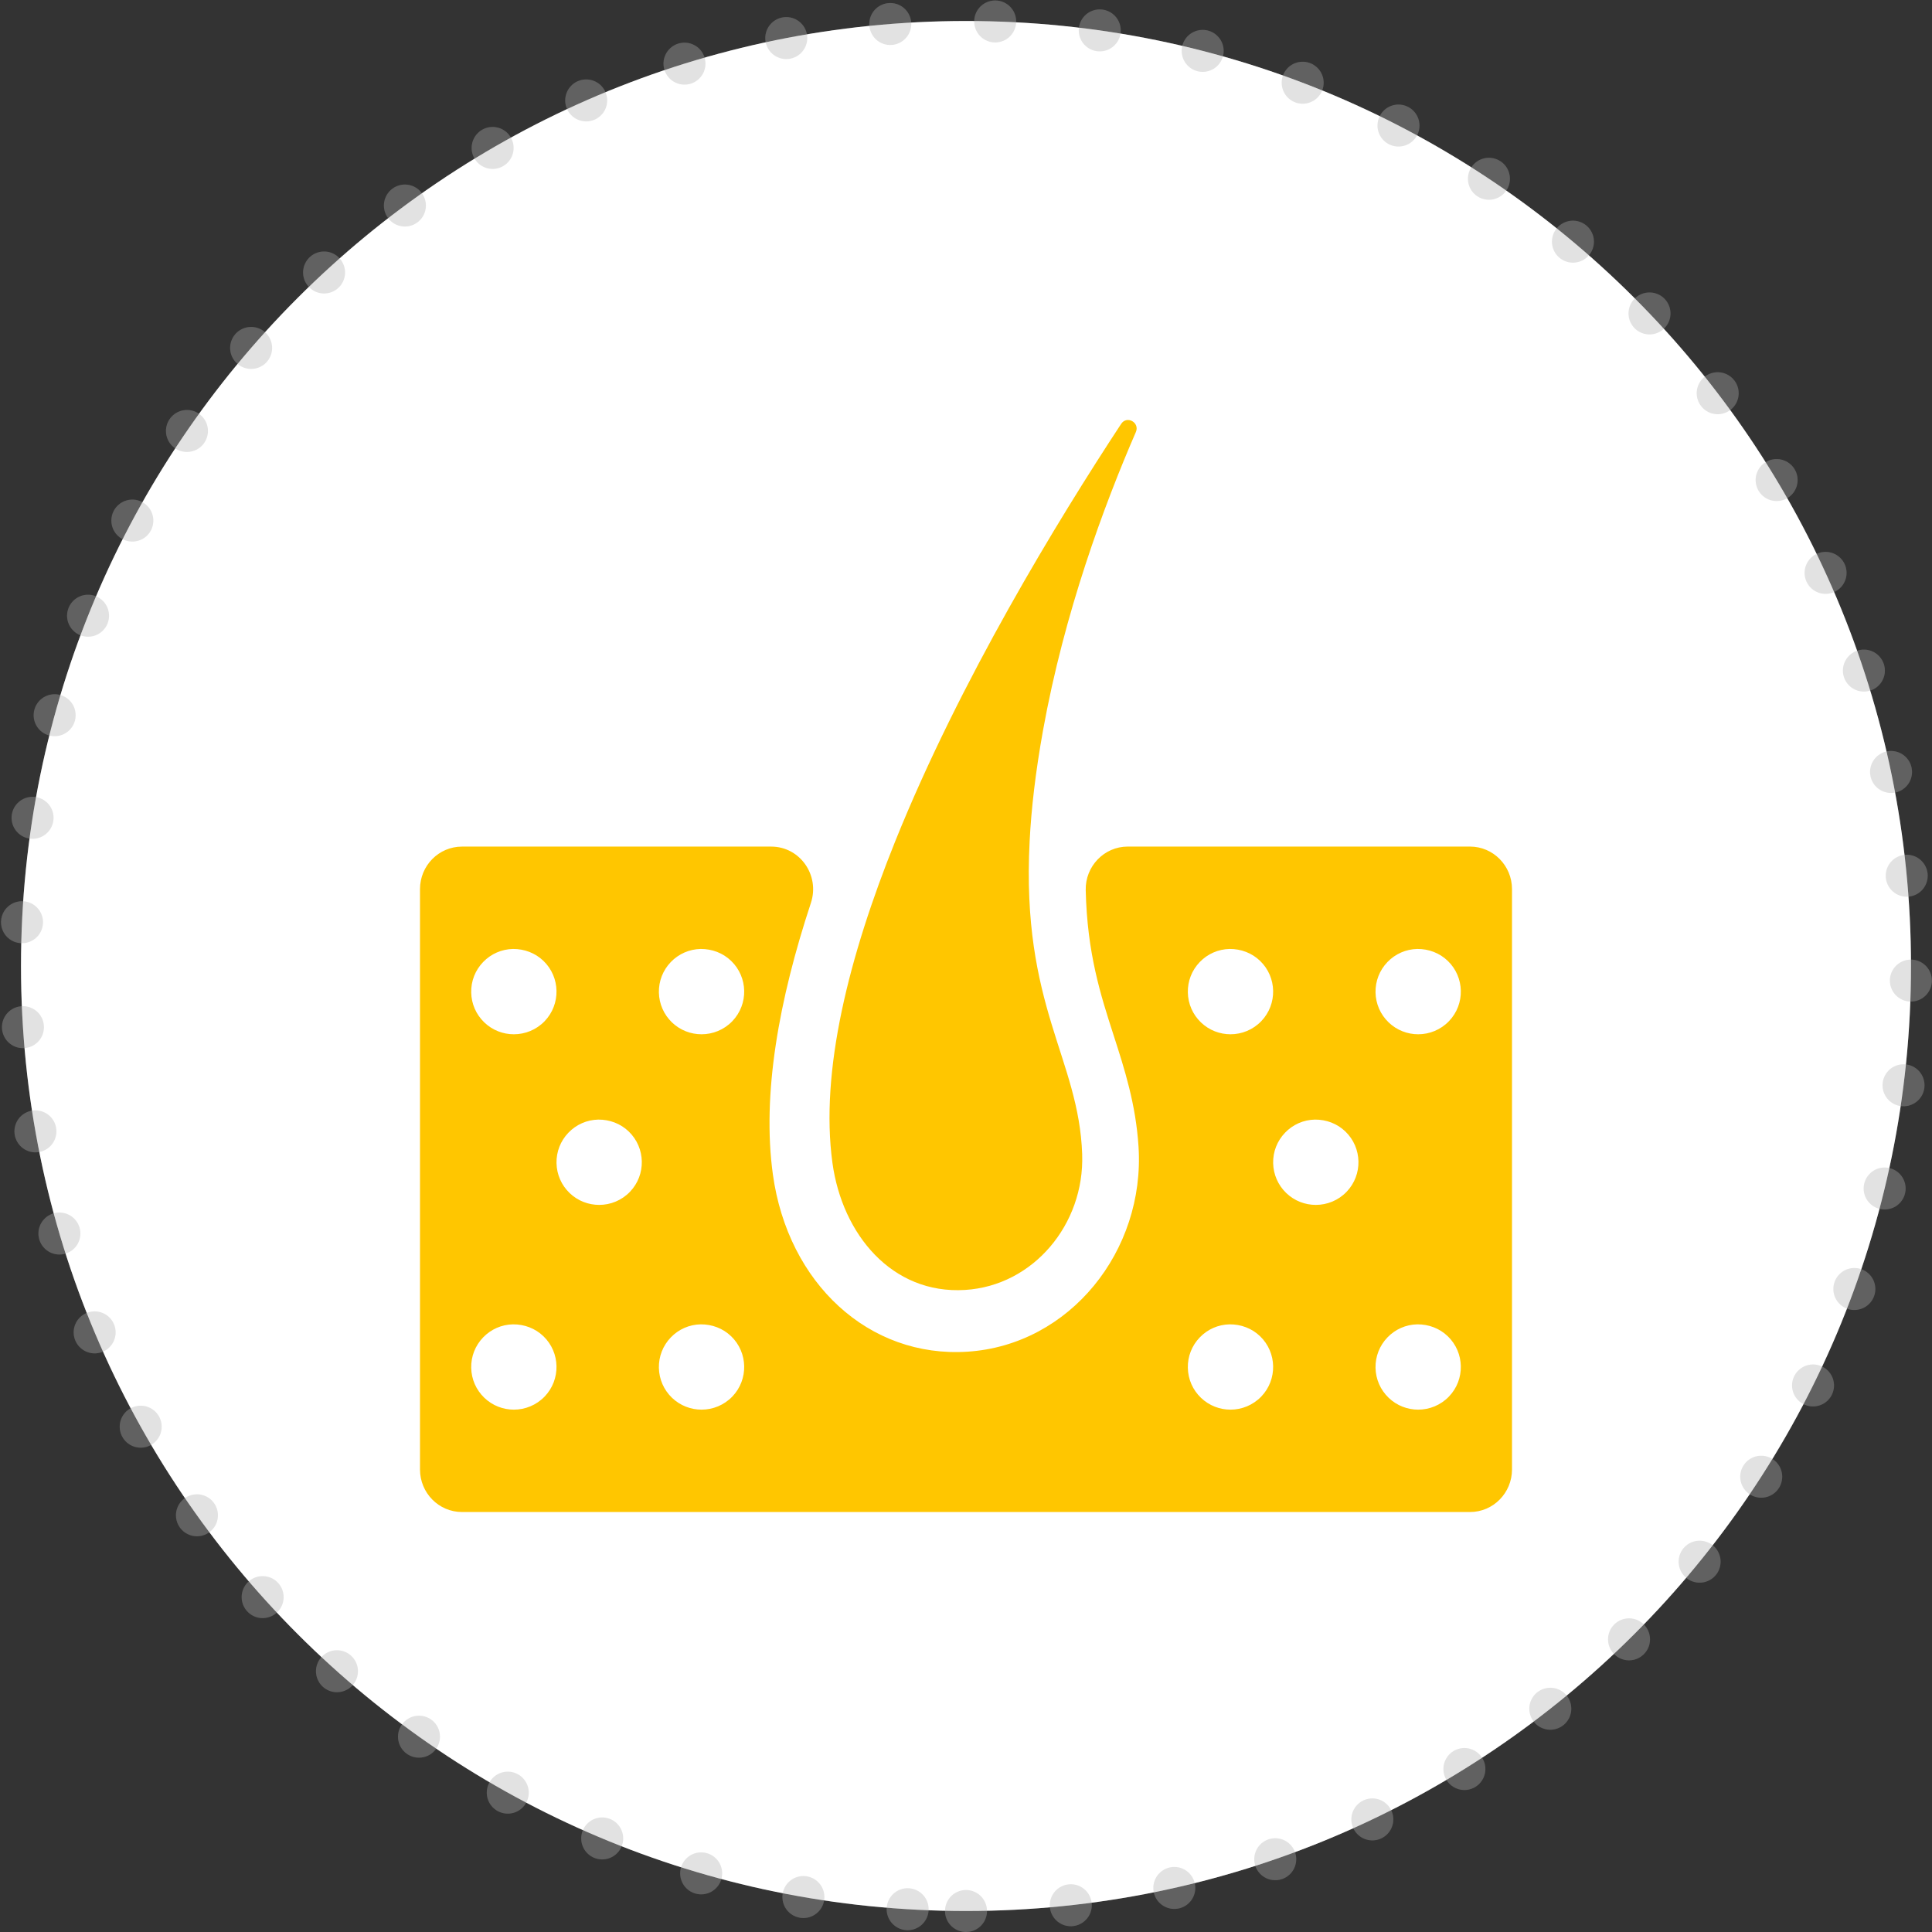 <?xml version="1.0" encoding="UTF-8"?> <svg xmlns="http://www.w3.org/2000/svg" width="92" height="92" viewBox="0 0 92 92"><rect x="0" y="0" width="92" height="92" fill="#333333" stroke="none"/><g fill="none" fill-rule="evenodd"><g><g><g><path fill="#FFF" stroke="#979797" stroke-dasharray="0 5" stroke-linecap="round" stroke-width="2" d="M45 90c24.853 0 45-20.147 45-45S69.853 0 45 0 0 20.147 0 45s20.147 45 45 45z" opacity=".275" transform="translate(-1074 -3763) translate(1006 3764) translate(69)"></path><path fill="#FFF" stroke="#979797" stroke-dasharray="0 5" stroke-linecap="round" stroke-opacity=".27" stroke-width="2" d="M45 90c24.853 0 45-20.147 45-45S69.853 0 45 0 0 20.147 0 45s20.147 45 45 45z" transform="translate(-1074 -3763) translate(1006 3764) translate(69)"></path><g fill="#FFC600"><path d="M31.532 34.974c.114 3.318-2.323 6.253-5.579 6.452-3.485.214-5.846-2.657-6.312-6.043-.602-4.373.788-9.852 2.99-15.326C25.706 12.421 30.358 4.793 33.388.185c.272-.415.898-.065.7.39-1.519 3.498-3.407 8.596-4.42 14.203-.361 2.004-.56 3.744-.638 5.28-.406 7.877 2.346 10.331 2.503 14.916M52 22.34v27.634c0 1.12-.896 2.027-2 2.027H2c-1.105 0-2-.907-2-2.027V22.34c0-1.12.895-2.026 2-2.026h14.723c1.373 0 2.327 1.366 1.891 2.684-1.52 4.604-2.338 9.106-1.81 12.93.718 5.187 4.574 8.745 9.269 8.438 4.88-.318 8.457-4.813 8.143-9.758-.13-2.033-.665-3.691-1.184-5.302-.625-1.936-1.263-3.914-1.331-6.917-.026-1.137.879-2.076 2.001-2.076H50c1.104 0 2 .908 2 2.027M5.877 43.63c-.391-.377-.91-.57-1.448-.566-.543.01-1.048.232-1.424.623-.377.392-.577.906-.567 1.448.012.544.233 1.049.624 1.425.394.378.9.566 1.408.566.534 0 1.067-.21 1.465-.624.775-.807.75-2.096-.058-2.873m0-17.874c-.391-.377-.91-.569-1.448-.567-.543.012-1.049.234-1.424.624-.377.392-.578.907-.567 1.45.011.542.232 1.048.624 1.424.393.378.9.566 1.407.565.535 0 1.067-.209 1.466-.623.775-.808.75-2.097-.058-2.873m4.062 8.125c-.391-.377-.91-.57-1.448-.566-.542.01-1.048.233-1.424.624-.376.391-.577.906-.567 1.448.012.542.233 1.049.624 1.425.393.378.901.565 1.408.565.534 0 1.067-.209 1.465-.623.776-.807.75-2.097-.058-2.873m4.875 9.75c-.39-.377-.91-.57-1.448-.566-.543.01-1.048.232-1.424.623-.376.392-.577.906-.567 1.448.012.544.233 1.049.623 1.425.395.378.902.566 1.41.566.533 0 1.066-.21 1.465-.624.775-.807.749-2.096-.059-2.873m0-17.874c-.39-.377-.91-.569-1.448-.567-.543.012-1.048.234-1.424.624-.376.392-.577.907-.567 1.45.012.542.233 1.048.623 1.424.395.378.902.566 1.41.565.533 0 1.066-.209 1.464-.623.776-.808.75-2.097-.058-2.873m25.188 17.874c-.391-.376-.91-.569-1.448-.565-.543.01-1.049.232-1.424.623-.377.392-.578.906-.567 1.448.011.544.232 1.049.623 1.425.394.378.901.566 1.409.566.533 0 1.066-.21 1.465-.624.775-.807.75-2.096-.058-2.873m0-17.874c-.391-.377-.91-.57-1.448-.567-.543.012-1.049.233-1.424.624-.377.392-.578.906-.567 1.449.011.542.232 1.049.623 1.424.394.378.901.566 1.409.566.533 0 1.066-.209 1.465-.624.775-.807.75-2.096-.058-2.872m4.062 8.125c-.39-.377-.91-.57-1.448-.566-.543.01-1.048.233-1.424.624-.376.391-.577.906-.567 1.448.012.542.233 1.049.624 1.425.394.378.901.565 1.408.565.534 0 1.067-.209 1.465-.623.776-.807.75-2.097-.058-2.873m4.875 9.75c-.39-.377-.91-.57-1.448-.566-.543.01-1.048.232-1.424.623-.376.392-.577.906-.567 1.448.012.544.233 1.049.624 1.425.393.378.901.566 1.408.566.533 0 1.067-.21 1.465-.624.776-.807.75-2.096-.058-2.873m0-17.874c-.39-.377-.91-.57-1.448-.567-.543.012-1.048.233-1.424.624-.376.392-.577.906-.567 1.449.012.542.233 1.049.624 1.424.393.378.901.566 1.408.566.533 0 1.067-.209 1.465-.624.776-.807.75-2.096-.058-2.872" transform="translate(-1074 -3763) translate(1006 3764) translate(69) translate(19 19)"></path></g></g></g></g></g></svg> 